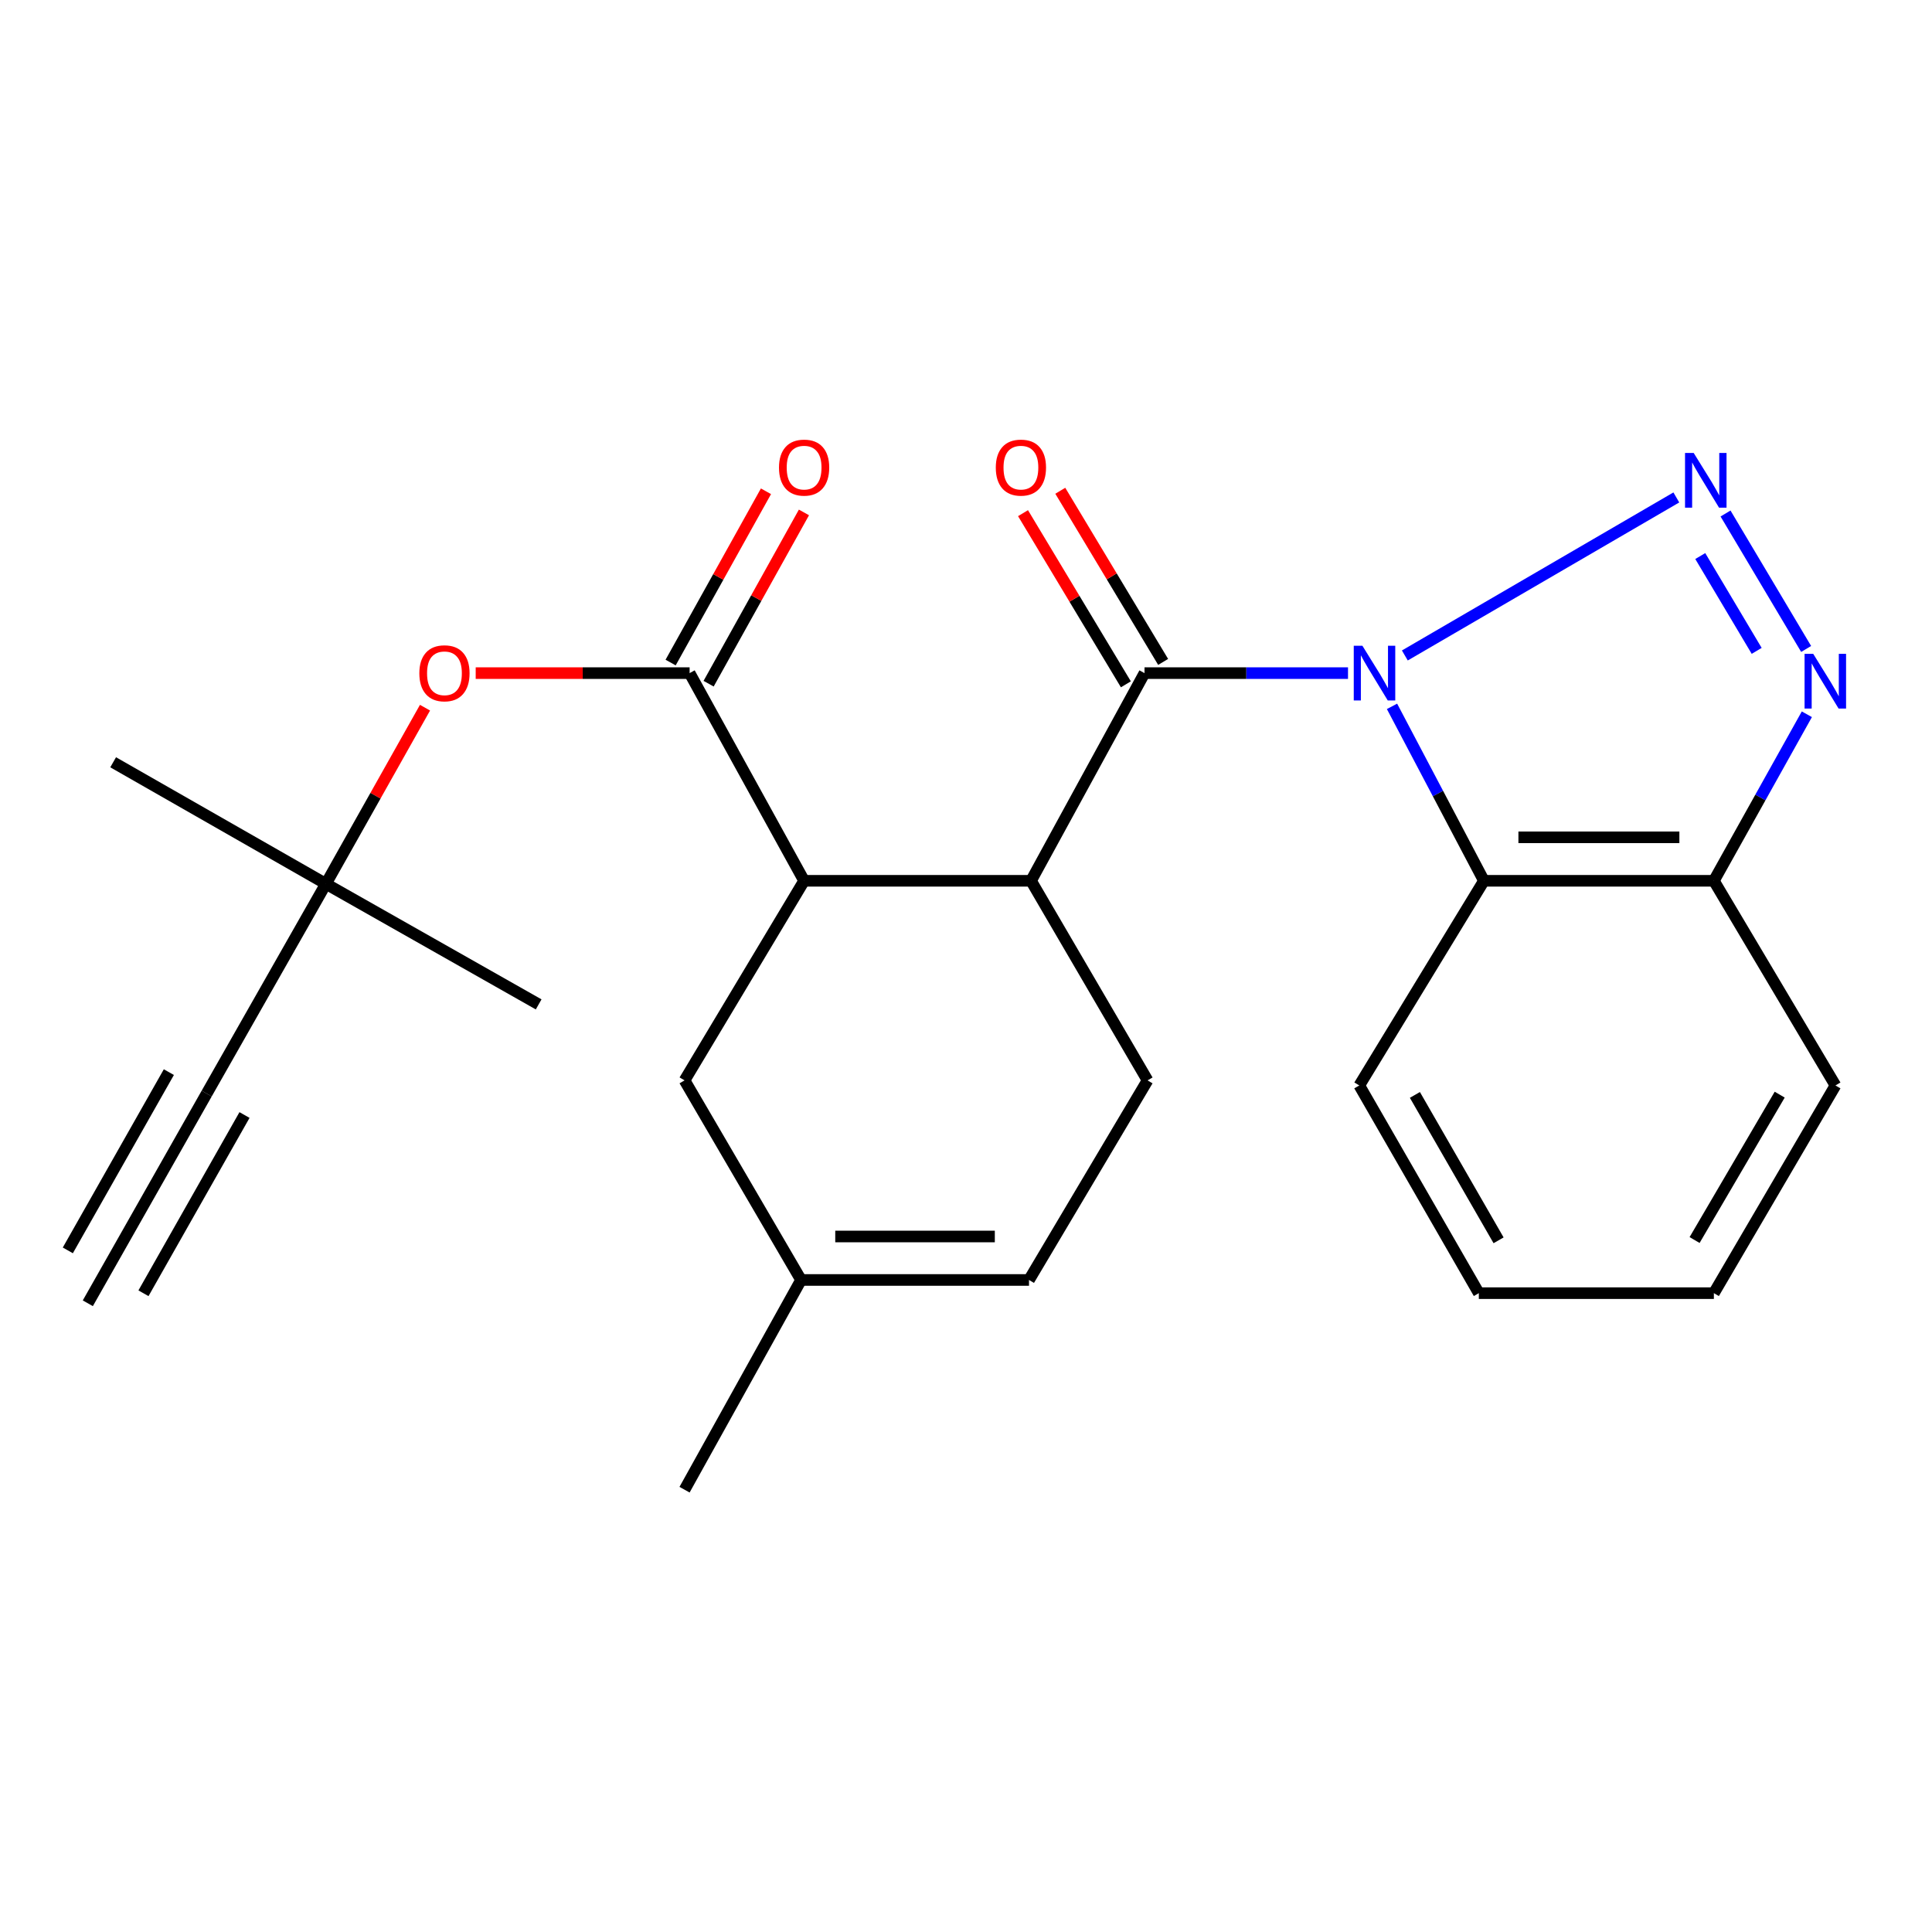 <?xml version='1.0' encoding='iso-8859-1'?>
<svg version='1.1' baseProfile='full'
              xmlns='http://www.w3.org/2000/svg'
                      xmlns:rdkit='http://www.rdkit.org/xml'
                      xmlns:xlink='http://www.w3.org/1999/xlink'
                  xml:space='preserve'
width='1000px' height='1000px' viewBox='0 0 1000 1000'>
<!-- END OF HEADER -->
<rect style='opacity:1.0;fill:#FFFFFF;stroke:none' width='1000' height='1000' x='0' y='0'> </rect>
<path class='bond-0' d='M 727.143,339.269 L 867.664,257.476' style='fill:none;fill-rule:evenodd;stroke:#0000FF;stroke-width:6px;stroke-linecap:butt;stroke-linejoin:miter;stroke-opacity:1' />
<path class='bond-1' d='M 697.727,348.407 L 645.062,348.407' style='fill:none;fill-rule:evenodd;stroke:#0000FF;stroke-width:6px;stroke-linecap:butt;stroke-linejoin:miter;stroke-opacity:1' />
<path class='bond-1' d='M 645.062,348.407 L 592.397,348.407' style='fill:none;fill-rule:evenodd;stroke:#000000;stroke-width:6px;stroke-linecap:butt;stroke-linejoin:miter;stroke-opacity:1' />
<path class='bond-3' d='M 720.503,365.604 L 744.29,410.752' style='fill:none;fill-rule:evenodd;stroke:#0000FF;stroke-width:6px;stroke-linecap:butt;stroke-linejoin:miter;stroke-opacity:1' />
<path class='bond-3' d='M 744.29,410.752 L 768.077,455.9' style='fill:none;fill-rule:evenodd;stroke:#000000;stroke-width:6px;stroke-linecap:butt;stroke-linejoin:miter;stroke-opacity:1' />
<path class='bond-2' d='M 893.135,265.787 L 934.854,335.898' style='fill:none;fill-rule:evenodd;stroke:#0000FF;stroke-width:6px;stroke-linecap:butt;stroke-linejoin:miter;stroke-opacity:1' />
<path class='bond-2' d='M 880.054,287.811 L 909.257,336.889' style='fill:none;fill-rule:evenodd;stroke:#0000FF;stroke-width:6px;stroke-linecap:butt;stroke-linejoin:miter;stroke-opacity:1' />
<path class='bond-4' d='M 592.397,348.407 L 533.662,455.9' style='fill:none;fill-rule:evenodd;stroke:#000000;stroke-width:6px;stroke-linecap:butt;stroke-linejoin:miter;stroke-opacity:1' />
<path class='bond-15' d='M 602.042,342.611 L 575.423,298.316' style='fill:none;fill-rule:evenodd;stroke:#000000;stroke-width:6px;stroke-linecap:butt;stroke-linejoin:miter;stroke-opacity:1' />
<path class='bond-15' d='M 575.423,298.316 L 548.804,254.021' style='fill:none;fill-rule:evenodd;stroke:#FF0000;stroke-width:6px;stroke-linecap:butt;stroke-linejoin:miter;stroke-opacity:1' />
<path class='bond-15' d='M 582.753,354.203 L 556.134,309.907' style='fill:none;fill-rule:evenodd;stroke:#000000;stroke-width:6px;stroke-linecap:butt;stroke-linejoin:miter;stroke-opacity:1' />
<path class='bond-15' d='M 556.134,309.907 L 529.515,265.612' style='fill:none;fill-rule:evenodd;stroke:#FF0000;stroke-width:6px;stroke-linecap:butt;stroke-linejoin:miter;stroke-opacity:1' />
<path class='bond-25' d='M 935.225,369.701 L 911.161,412.801' style='fill:none;fill-rule:evenodd;stroke:#0000FF;stroke-width:6px;stroke-linecap:butt;stroke-linejoin:miter;stroke-opacity:1' />
<path class='bond-25' d='M 911.161,412.801 L 887.098,455.9' style='fill:none;fill-rule:evenodd;stroke:#000000;stroke-width:6px;stroke-linecap:butt;stroke-linejoin:miter;stroke-opacity:1' />
<path class='bond-7' d='M 768.077,455.9 L 887.098,455.9' style='fill:none;fill-rule:evenodd;stroke:#000000;stroke-width:6px;stroke-linecap:butt;stroke-linejoin:miter;stroke-opacity:1' />
<path class='bond-7' d='M 785.93,433.396 L 869.244,433.396' style='fill:none;fill-rule:evenodd;stroke:#000000;stroke-width:6px;stroke-linecap:butt;stroke-linejoin:miter;stroke-opacity:1' />
<path class='bond-18' d='M 768.077,455.9 L 703.566,561.831' style='fill:none;fill-rule:evenodd;stroke:#000000;stroke-width:6px;stroke-linecap:butt;stroke-linejoin:miter;stroke-opacity:1' />
<path class='bond-6' d='M 533.662,455.9 L 416.205,455.9' style='fill:none;fill-rule:evenodd;stroke:#000000;stroke-width:6px;stroke-linecap:butt;stroke-linejoin:miter;stroke-opacity:1' />
<path class='bond-10' d='M 533.662,455.9 L 593.973,559.205' style='fill:none;fill-rule:evenodd;stroke:#000000;stroke-width:6px;stroke-linecap:butt;stroke-linejoin:miter;stroke-opacity:1' />
<path class='bond-5' d='M 356.945,348.407 L 416.205,455.9' style='fill:none;fill-rule:evenodd;stroke:#000000;stroke-width:6px;stroke-linecap:butt;stroke-linejoin:miter;stroke-opacity:1' />
<path class='bond-9' d='M 356.945,348.407 L 301.583,348.407' style='fill:none;fill-rule:evenodd;stroke:#000000;stroke-width:6px;stroke-linecap:butt;stroke-linejoin:miter;stroke-opacity:1' />
<path class='bond-9' d='M 301.583,348.407 L 246.221,348.407' style='fill:none;fill-rule:evenodd;stroke:#FF0000;stroke-width:6px;stroke-linecap:butt;stroke-linejoin:miter;stroke-opacity:1' />
<path class='bond-17' d='M 366.776,353.88 L 391.45,309.555' style='fill:none;fill-rule:evenodd;stroke:#000000;stroke-width:6px;stroke-linecap:butt;stroke-linejoin:miter;stroke-opacity:1' />
<path class='bond-17' d='M 391.45,309.555 L 416.124,265.23' style='fill:none;fill-rule:evenodd;stroke:#FF0000;stroke-width:6px;stroke-linecap:butt;stroke-linejoin:miter;stroke-opacity:1' />
<path class='bond-17' d='M 347.114,342.934 L 371.788,298.609' style='fill:none;fill-rule:evenodd;stroke:#000000;stroke-width:6px;stroke-linecap:butt;stroke-linejoin:miter;stroke-opacity:1' />
<path class='bond-17' d='M 371.788,298.609 L 396.462,254.285' style='fill:none;fill-rule:evenodd;stroke:#FF0000;stroke-width:6px;stroke-linecap:butt;stroke-linejoin:miter;stroke-opacity:1' />
<path class='bond-13' d='M 416.205,455.9 L 354.32,559.205' style='fill:none;fill-rule:evenodd;stroke:#000000;stroke-width:6px;stroke-linecap:butt;stroke-linejoin:miter;stroke-opacity:1' />
<path class='bond-19' d='M 887.098,455.9 L 950.033,561.831' style='fill:none;fill-rule:evenodd;stroke:#000000;stroke-width:6px;stroke-linecap:butt;stroke-linejoin:miter;stroke-opacity:1' />
<path class='bond-8' d='M 106.977,566.031 L 168.688,457.475' style='fill:none;fill-rule:evenodd;stroke:#000000;stroke-width:6px;stroke-linecap:butt;stroke-linejoin:miter;stroke-opacity:1' />
<path class='bond-11' d='M 106.977,566.031 L 45.455,674.575' style='fill:none;fill-rule:evenodd;stroke:#000000;stroke-width:6px;stroke-linecap:butt;stroke-linejoin:miter;stroke-opacity:1' />
<path class='bond-11' d='M 87.4,554.935 L 35.105,647.197' style='fill:none;fill-rule:evenodd;stroke:#000000;stroke-width:6px;stroke-linecap:butt;stroke-linejoin:miter;stroke-opacity:1' />
<path class='bond-11' d='M 126.555,577.128 L 74.261,669.39' style='fill:none;fill-rule:evenodd;stroke:#000000;stroke-width:6px;stroke-linecap:butt;stroke-linejoin:miter;stroke-opacity:1' />
<path class='bond-16' d='M 219.985,366.295 L 194.336,411.885' style='fill:none;fill-rule:evenodd;stroke:#FF0000;stroke-width:6px;stroke-linecap:butt;stroke-linejoin:miter;stroke-opacity:1' />
<path class='bond-16' d='M 194.336,411.885 L 168.688,457.475' style='fill:none;fill-rule:evenodd;stroke:#000000;stroke-width:6px;stroke-linecap:butt;stroke-linejoin:miter;stroke-opacity:1' />
<path class='bond-12' d='M 593.973,559.205 L 532.612,662.51' style='fill:none;fill-rule:evenodd;stroke:#000000;stroke-width:6px;stroke-linecap:butt;stroke-linejoin:miter;stroke-opacity:1' />
<path class='bond-14' d='M 532.612,662.51 L 414.63,662.51' style='fill:none;fill-rule:evenodd;stroke:#000000;stroke-width:6px;stroke-linecap:butt;stroke-linejoin:miter;stroke-opacity:1' />
<path class='bond-14' d='M 514.915,640.006 L 432.327,640.006' style='fill:none;fill-rule:evenodd;stroke:#000000;stroke-width:6px;stroke-linecap:butt;stroke-linejoin:miter;stroke-opacity:1' />
<path class='bond-27' d='M 354.32,559.205 L 414.63,662.51' style='fill:none;fill-rule:evenodd;stroke:#000000;stroke-width:6px;stroke-linecap:butt;stroke-linejoin:miter;stroke-opacity:1' />
<path class='bond-20' d='M 414.63,662.51 L 354.32,771.066' style='fill:none;fill-rule:evenodd;stroke:#000000;stroke-width:6px;stroke-linecap:butt;stroke-linejoin:miter;stroke-opacity:1' />
<path class='bond-21' d='M 168.688,457.475 L 58.569,394.552' style='fill:none;fill-rule:evenodd;stroke:#000000;stroke-width:6px;stroke-linecap:butt;stroke-linejoin:miter;stroke-opacity:1' />
<path class='bond-22' d='M 168.688,457.475 L 278.807,519.874' style='fill:none;fill-rule:evenodd;stroke:#000000;stroke-width:6px;stroke-linecap:butt;stroke-linejoin:miter;stroke-opacity:1' />
<path class='bond-23' d='M 703.566,561.831 L 765.439,669.336' style='fill:none;fill-rule:evenodd;stroke:#000000;stroke-width:6px;stroke-linecap:butt;stroke-linejoin:miter;stroke-opacity:1' />
<path class='bond-23' d='M 732.352,566.731 L 775.663,641.985' style='fill:none;fill-rule:evenodd;stroke:#000000;stroke-width:6px;stroke-linecap:butt;stroke-linejoin:miter;stroke-opacity:1' />
<path class='bond-26' d='M 950.033,561.831 L 887.098,669.336' style='fill:none;fill-rule:evenodd;stroke:#000000;stroke-width:6px;stroke-linecap:butt;stroke-linejoin:miter;stroke-opacity:1' />
<path class='bond-26' d='M 921.172,566.587 L 877.117,641.841' style='fill:none;fill-rule:evenodd;stroke:#000000;stroke-width:6px;stroke-linecap:butt;stroke-linejoin:miter;stroke-opacity:1' />
<path class='bond-24' d='M 765.439,669.336 L 887.098,669.336' style='fill:none;fill-rule:evenodd;stroke:#000000;stroke-width:6px;stroke-linecap:butt;stroke-linejoin:miter;stroke-opacity:1' />
<path  class='atom-0' d='M 705.183 334.247
L 714.463 349.247
Q 715.383 350.727, 716.863 353.407
Q 718.343 356.087, 718.423 356.247
L 718.423 334.247
L 722.183 334.247
L 722.183 362.567
L 718.303 362.567
L 708.343 346.167
Q 707.183 344.247, 705.943 342.047
Q 704.743 339.847, 704.383 339.167
L 704.383 362.567
L 700.703 362.567
L 700.703 334.247
L 705.183 334.247
' fill='#0000FF'/>
<path  class='atom-1' d='M 876.649 234.442
L 885.929 249.442
Q 886.849 250.922, 888.329 253.602
Q 889.809 256.282, 889.889 256.442
L 889.889 234.442
L 893.649 234.442
L 893.649 262.762
L 889.769 262.762
L 879.809 246.362
Q 878.649 244.442, 877.409 242.242
Q 876.209 240.042, 875.849 239.362
L 875.849 262.762
L 872.169 262.762
L 872.169 234.442
L 876.649 234.442
' fill='#0000FF'/>
<path  class='atom-3' d='M 938.522 338.423
L 947.802 353.423
Q 948.722 354.903, 950.202 357.583
Q 951.682 360.263, 951.762 360.423
L 951.762 338.423
L 955.522 338.423
L 955.522 366.743
L 951.642 366.743
L 941.682 350.343
Q 940.522 348.423, 939.282 346.223
Q 938.082 344.023, 937.722 343.343
L 937.722 366.743
L 934.042 366.743
L 934.042 338.423
L 938.522 338.423
' fill='#0000FF'/>
<path  class='atom-10' d='M 217.048 348.487
Q 217.048 341.687, 220.408 337.887
Q 223.768 334.087, 230.048 334.087
Q 236.328 334.087, 239.688 337.887
Q 243.048 341.687, 243.048 348.487
Q 243.048 355.367, 239.648 359.287
Q 236.248 363.167, 230.048 363.167
Q 223.808 363.167, 220.408 359.287
Q 217.048 355.407, 217.048 348.487
M 230.048 359.967
Q 234.368 359.967, 236.688 357.087
Q 239.048 354.167, 239.048 348.487
Q 239.048 342.927, 236.688 340.127
Q 234.368 337.287, 230.048 337.287
Q 225.728 337.287, 223.368 340.087
Q 221.048 342.887, 221.048 348.487
Q 221.048 354.207, 223.368 357.087
Q 225.728 359.967, 230.048 359.967
' fill='#FF0000'/>
<path  class='atom-16' d='M 515.424 242.031
Q 515.424 235.231, 518.784 231.431
Q 522.144 227.631, 528.424 227.631
Q 534.704 227.631, 538.064 231.431
Q 541.424 235.231, 541.424 242.031
Q 541.424 248.911, 538.024 252.831
Q 534.624 256.711, 528.424 256.711
Q 522.184 256.711, 518.784 252.831
Q 515.424 248.951, 515.424 242.031
M 528.424 253.511
Q 532.744 253.511, 535.064 250.631
Q 537.424 247.711, 537.424 242.031
Q 537.424 236.471, 535.064 233.671
Q 532.744 230.831, 528.424 230.831
Q 524.104 230.831, 521.744 233.631
Q 519.424 236.431, 519.424 242.031
Q 519.424 247.751, 521.744 250.631
Q 524.104 253.511, 528.424 253.511
' fill='#FF0000'/>
<path  class='atom-18' d='M 403.205 242.031
Q 403.205 235.231, 406.565 231.431
Q 409.925 227.631, 416.205 227.631
Q 422.485 227.631, 425.845 231.431
Q 429.205 235.231, 429.205 242.031
Q 429.205 248.911, 425.805 252.831
Q 422.405 256.711, 416.205 256.711
Q 409.965 256.711, 406.565 252.831
Q 403.205 248.951, 403.205 242.031
M 416.205 253.511
Q 420.525 253.511, 422.845 250.631
Q 425.205 247.711, 425.205 242.031
Q 425.205 236.471, 422.845 233.671
Q 420.525 230.831, 416.205 230.831
Q 411.885 230.831, 409.525 233.631
Q 407.205 236.431, 407.205 242.031
Q 407.205 247.751, 409.525 250.631
Q 411.885 253.511, 416.205 253.511
' fill='#FF0000'/>
</svg>
